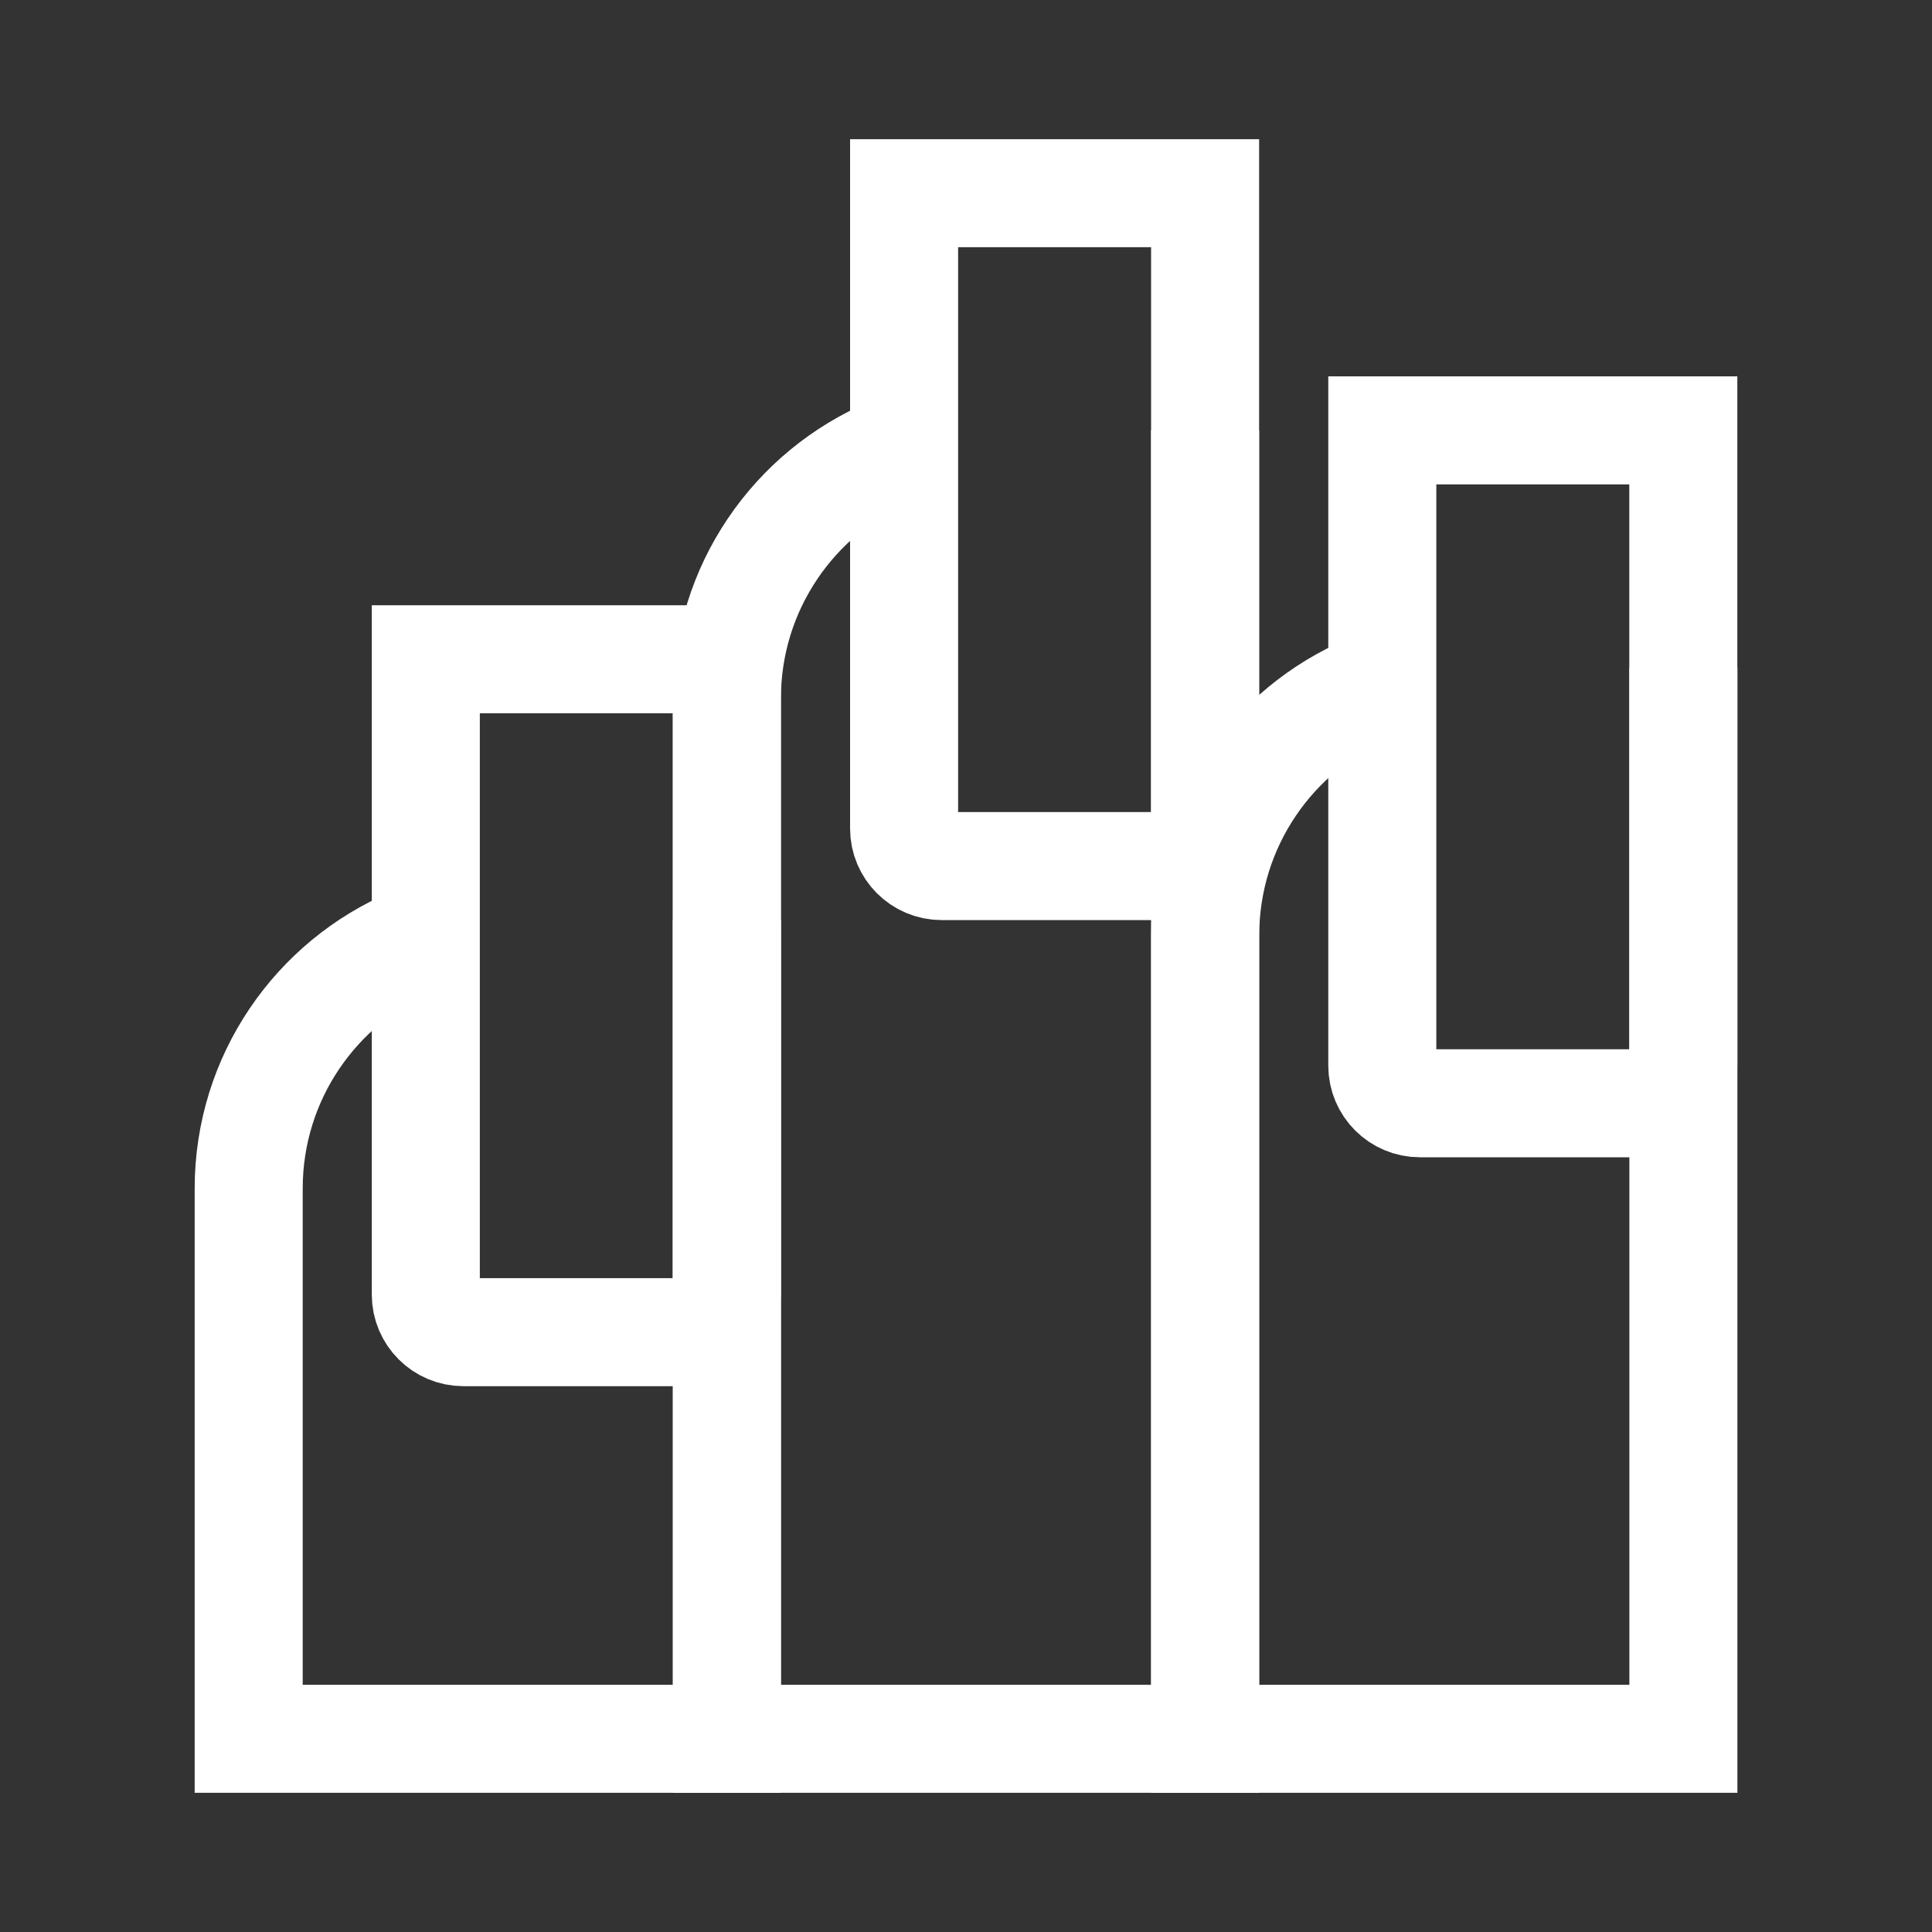 <svg viewBox="0 0 250 250" xmlns="http://www.w3.org/2000/svg" data-name="Layer 6" id="Layer_6">
  <rect x="0" y="0" width="250" height="250" fill="#333333" stroke="none"/>
  <defs>
    <style>
      .cls-1 {
        fill: none;
        stroke: #fff;
        stroke-miterlimit: 10;
        stroke-width: 13.98px;
      }
    </style>
  </defs>
  <path d="M94.06,119.1v105.9h-61.88v-71.2c0-14.37,8.74-26.71,21.19-31.97" class="cls-1"></path>
  <path d="M155.94,55.69v169.31h-61.88V90.39c0-14.37,8.74-26.71,21.19-31.97" class="cls-1"></path>
  <path d="M217.83,86.37v138.63h-61.88v-103.93c0-14.37,8.74-26.71,21.19-31.97" class="cls-1"></path>
  <path d="M178.88,55.69h38.94v82.21c0,2.68-2.18,4.86-4.86,4.86h-29.23c-2.68,0-4.86-2.18-4.86-4.86V55.69h0Z" class="cls-1"></path>
  <path d="M117,25h38.94v82.21c0,2.68-2.18,4.86-4.86,4.86h-29.23c-2.68,0-4.86-2.18-4.86-4.86V25h0Z" class="cls-1"></path>
  <path d="M55.11,85.31h38.94v82.21c0,2.68-2.18,4.86-4.86,4.86h-29.23c-2.68,0-4.86-2.18-4.86-4.86v-82.21h0Z" class="cls-1"></path>
</svg>